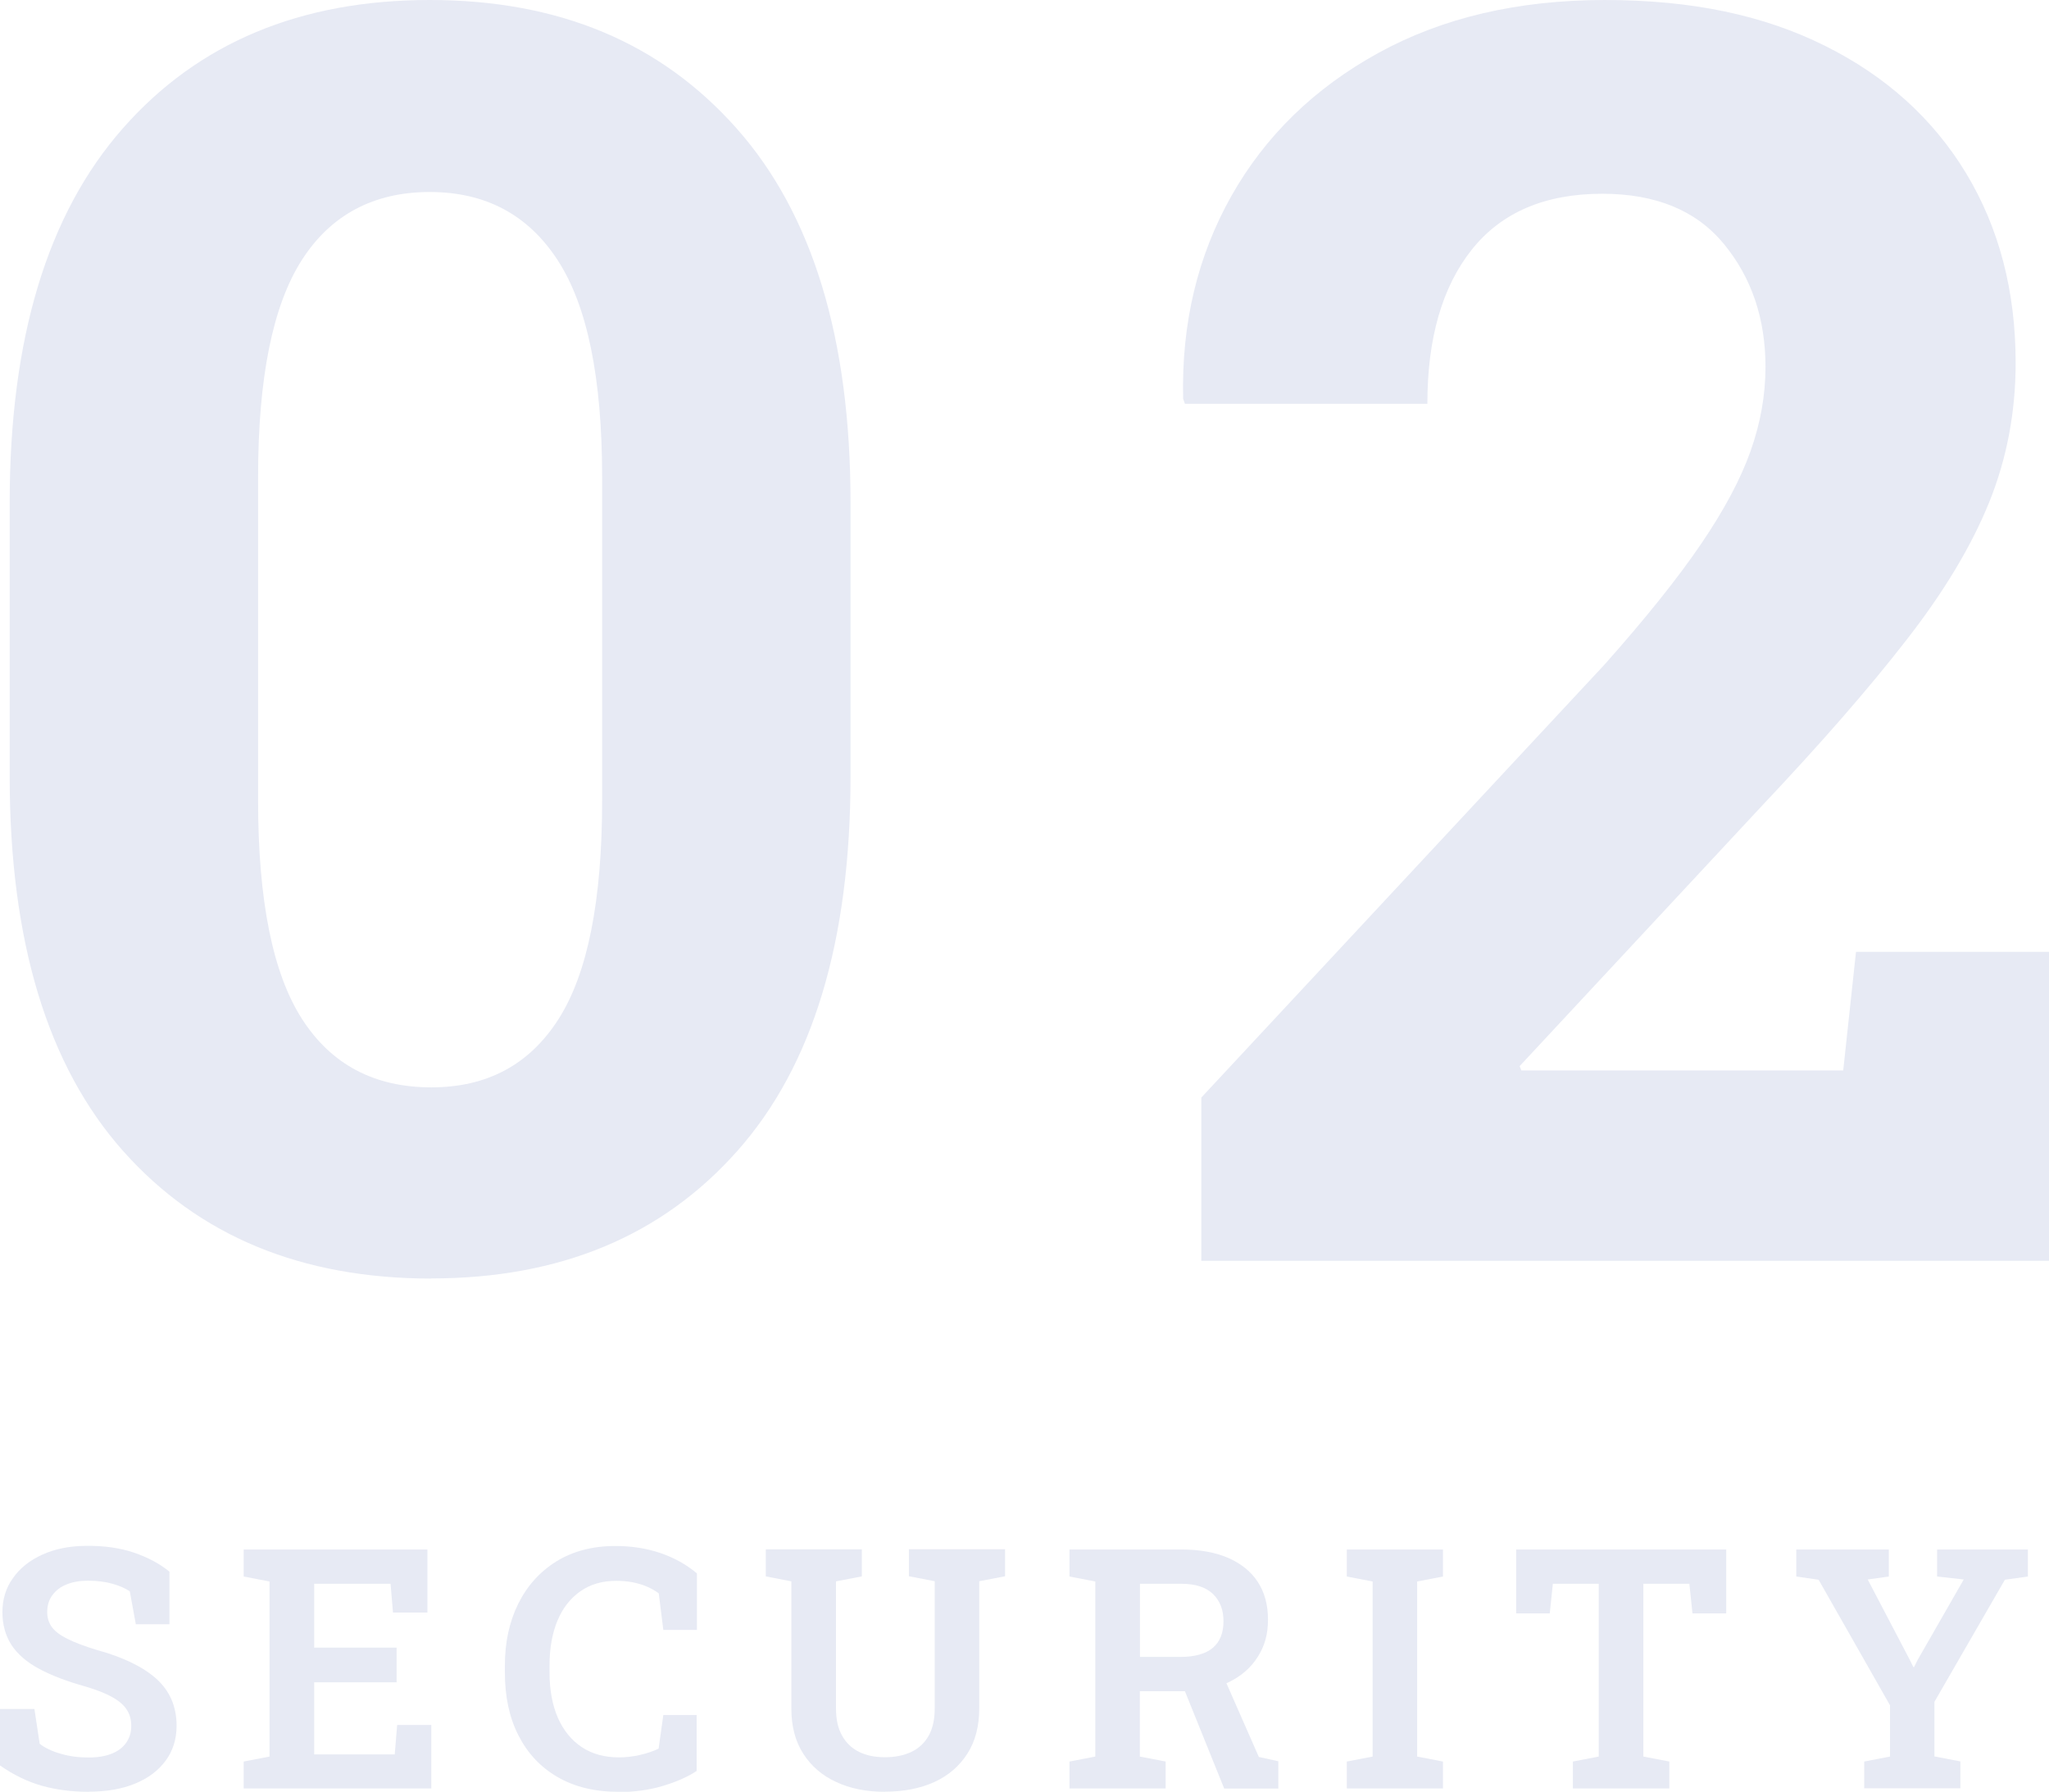 <?xml version="1.0" encoding="UTF-8"?><svg id="_レイヤー_2" xmlns="http://www.w3.org/2000/svg" width="152.35" height="133.26" viewBox="0 0 152.35 133.26"><g id="_レイヤー_10"><path d="m6.59,133.26c-1.26,0-2.42-.15-3.48-.45-1.06-.3-2.1-.8-3.11-1.51v-4.2h2.56l.39,2.59c.4.31.92.56,1.56.74.64.19,1.33.28,2.08.28.68,0,1.26-.1,1.73-.29.47-.19.82-.46,1.07-.82s.37-.77.37-1.24-.11-.86-.33-1.2c-.22-.35-.58-.66-1.08-.94-.5-.28-1.18-.55-2.03-.8-1.37-.38-2.51-.82-3.42-1.31-.91-.49-1.59-1.08-2.04-1.76-.45-.69-.68-1.51-.68-2.46s.26-1.8.79-2.53c.52-.74,1.25-1.32,2.18-1.74.93-.42,2-.64,3.22-.65,1.35-.02,2.54.15,3.58.5,1.03.35,1.92.82,2.65,1.42v3.91h-2.5l-.45-2.45c-.33-.22-.75-.41-1.28-.56-.53-.15-1.14-.23-1.83-.23-.59,0-1.12.09-1.57.27-.46.18-.81.45-1.07.8-.26.35-.39.77-.39,1.26,0,.42.11.79.34,1.11.23.32.61.61,1.15.88s1.27.55,2.19.83c1.94.53,3.42,1.24,4.43,2.14,1,.9,1.51,2.06,1.51,3.5,0,.99-.27,1.86-.81,2.59-.54.74-1.3,1.31-2.27,1.71-.97.4-2.11.6-3.41.6Z" style="fill:#e7eaf4;"/><path d="m18.12,133.01v-2l1.92-.37v-13.02l-1.92-.37v-2.01h13.66v4.69h-2.56l-.18-2.14h-5.68v4.75h6.13v2.58h-6.13v5.36h5.99l.18-2.19h2.54v4.72h-13.95Z" style="fill:#e7eaf4;"/><path d="m45.95,133.26c-1.74,0-3.24-.37-4.5-1.1-1.26-.73-2.22-1.76-2.9-3.09-.68-1.33-1.01-2.89-1.01-4.68v-.52c0-1.73.33-3.25.99-4.59.66-1.33,1.6-2.38,2.83-3.15,1.23-.76,2.69-1.15,4.39-1.15,1.2,0,2.31.17,3.34.52,1.03.35,1.94.85,2.73,1.52v4.2h-2.5l-.34-2.72c-.27-.2-.56-.36-.88-.5-.32-.14-.67-.24-1.05-.32-.38-.07-.79-.11-1.23-.11-1.04,0-1.93.26-2.67.78-.74.52-1.31,1.24-1.7,2.18-.39.94-.59,2.04-.59,3.32v.55c0,1.29.21,2.41.62,3.36.42.94,1.01,1.67,1.78,2.18.77.51,1.69.76,2.75.76.53,0,1.05-.06,1.57-.18.52-.12.98-.27,1.39-.47l.35-2.5h2.48v4.16c-.68.45-1.53.82-2.54,1.12-1.01.3-2.12.45-3.32.45Z" style="fill:#e7eaf4;"/><path d="m65.8,133.26c-1.38,0-2.59-.24-3.63-.73-1.05-.48-1.86-1.19-2.45-2.11-.59-.92-.88-2.04-.88-3.35v-9.46l-1.9-.37v-2.01h7.14v2.01l-1.92.37v9.46c0,.81.15,1.48.45,2.01.3.54.72.94,1.26,1.21.54.27,1.19.4,1.93.4s1.41-.13,1.97-.4c.55-.26.98-.67,1.28-1.2.3-.54.45-1.21.45-2.03v-9.46l-1.92-.37v-2.01h7.15v2.01l-1.92.37v9.46c0,1.32-.29,2.44-.88,3.36-.59.92-1.4,1.63-2.45,2.11-1.05.48-2.27.72-3.67.72Z" style="fill:#e7eaf4;"/><path d="m79.52,133.01v-2l1.92-.37v-13.02l-1.92-.37v-2.01h8.33c1.34,0,2.5.21,3.46.62.96.42,1.7,1.01,2.21,1.79.51.78.76,1.72.76,2.81s-.25,1.96-.76,2.76c-.5.8-1.21,1.42-2.12,1.87-.91.45-1.96.68-3.16.69h-3.49v4.86l1.92.37v2h-7.15Zm5.24-9.78h2.98c1.1,0,1.91-.23,2.44-.68.53-.45.79-1.11.79-1.97s-.26-1.52-.78-2.03c-.52-.5-1.3-.76-2.34-.76h-3.09v5.43Zm6.26,9.78l-3.2-7.93,3.05-.62,2.73,6.21,1.45.32v2.03h-4.04Z" style="fill:#e7eaf4;"/><path d="m100.14,133.01v-2l1.92-.37v-13.02l-1.92-.37v-2.01h7.15v2.01l-1.92.37v13.02l1.92.37v2h-7.15Z" style="fill:#e7eaf4;"/><path d="m116.95,133.01v-2l1.92-.37v-12.85h-3.41l-.23,2.2h-2.5v-4.75h15.62v4.75h-2.51l-.23-2.2h-3.42v12.85l1.93.37v2h-7.17Z" style="fill:#e7eaf4;"/><path d="m138.61,133.01v-2l1.92-.37v-3.81l-5.31-9.34-1.66-.24v-2.01h6.88v2.01l-1.57.22,3.12,5.96.27.55h.06s.27-.54.27-.54l3.42-5.97-1.98-.22v-2.01h6.75v2.01l-1.71.24-5.24,9.08v4.06l1.93.37v2h-7.15Z" style="fill:#e7eaf4;"/><path d="m32.07,95.09c-9.65,0-17.29-3.16-22.92-9.49C3.53,79.27.72,69.99.72,57.76v-20.38C.72,25.2,3.52,15.92,9.13,9.55,14.73,3.18,22.34,0,31.95,0s17.17,3.18,22.82,9.55c5.65,6.37,8.47,15.65,8.47,27.83v20.38c0,12.23-2.8,21.51-8.41,27.83-5.61,6.33-13.19,9.49-22.76,9.49Zm0-14.22c4.15,0,7.3-1.69,9.46-5.08,2.16-3.39,3.24-8.8,3.24-16.25v-24.06c0-7.36-1.1-12.74-3.3-16.12-2.2-3.39-5.37-5.08-9.52-5.08s-7.36,1.69-9.52,5.08c-2.16,3.39-3.24,8.76-3.24,16.12v24.06c0,7.45,1.09,12.86,3.27,16.25,2.18,3.39,5.38,5.08,9.62,5.08Z" style="fill:#e7eaf4;"/><path d="m89.32,93.75v-12.12l29.96-32.18c3.05-3.43,5.44-6.41,7.17-8.95,1.73-2.54,2.97-4.86,3.71-6.95.74-2.09,1.11-4.18,1.11-6.25,0-3.6-1.03-6.64-3.08-9.14-2.05-2.5-5.07-3.75-9.05-3.75-4.27,0-7.51,1.39-9.71,4.16-2.2,2.77-3.3,6.59-3.3,11.46h-18.03l-.13-.38c-.13-5.59,1.07-10.61,3.59-15.08,2.52-4.46,6.16-8.01,10.92-10.63,4.76-2.62,10.38-3.94,16.85-3.94s11.8,1.13,16.35,3.4c4.55,2.26,8.05,5.43,10.51,9.49,2.45,4.06,3.68,8.76,3.68,14.09,0,3.68-.66,7.14-1.97,10.38-1.31,3.24-3.36,6.66-6.16,10.25-2.79,3.6-6.39,7.72-10.79,12.38l-17.96,19.3.13.32h23.93l.95-8.82h14.35v22.98h-63.03Z" style="fill:#e7eaf4;"/></g></svg>